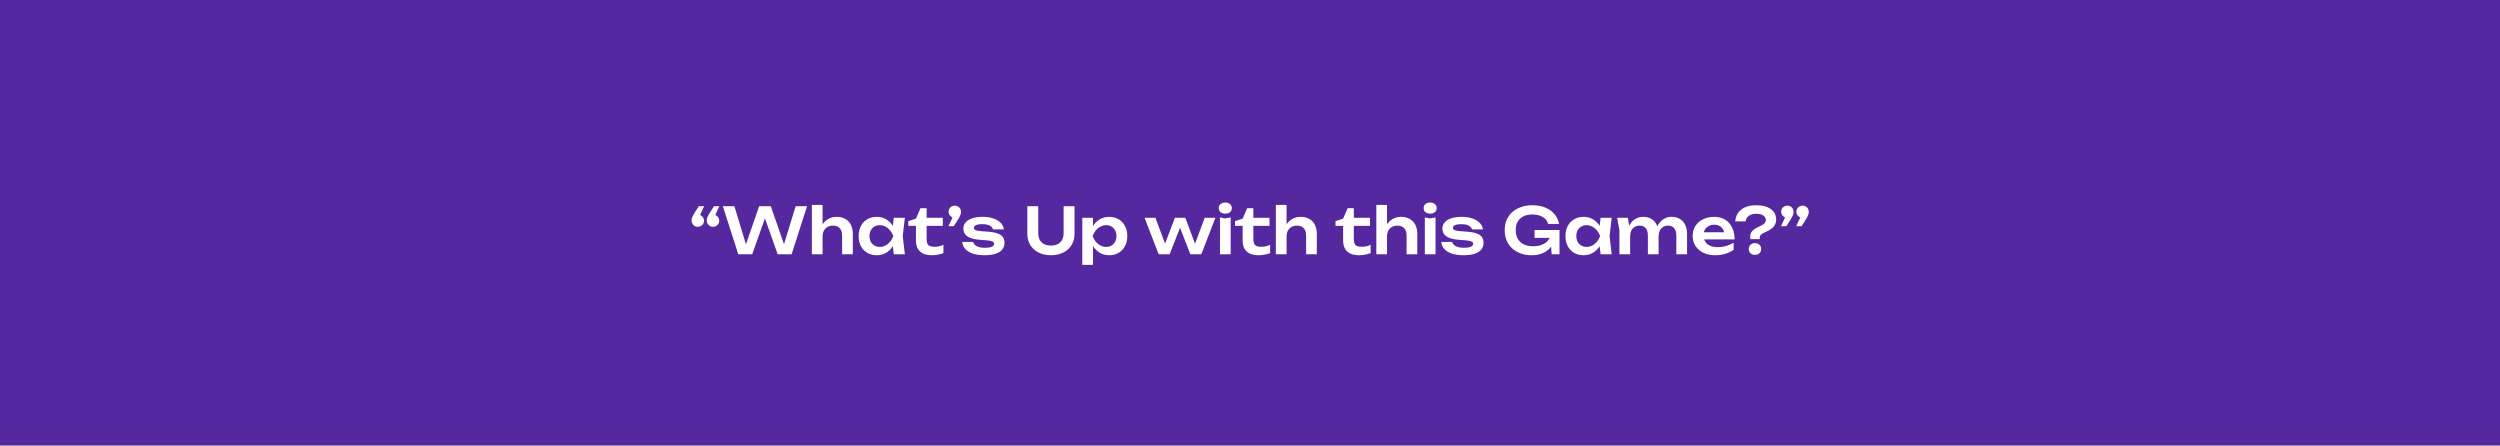 <svg width="2340" height="417" viewBox="0 0 2340 417" fill="none" xmlns="http://www.w3.org/2000/svg">
<rect x="0" y="0" width="2340" height="417" fill="#808080" stroke="none"/>
<rect width="2340" height="416.812" fill="#56289F"/>
<path d="M673.344 193L667.944 204.52L667.404 200.86C668.484 200.86 669.464 201.12 670.344 201.64C671.224 202.16 671.924 202.86 672.444 203.74C672.964 204.58 673.224 205.52 673.224 206.56C673.224 207.64 672.964 208.62 672.444 209.5C671.924 210.34 671.224 211.02 670.344 211.54C669.464 212.06 668.484 212.32 667.404 212.32C666.324 212.32 665.344 212.06 664.464 211.54C663.584 211.02 662.864 210.32 662.304 209.44C661.784 208.52 661.524 207.52 661.524 206.44C661.524 205.36 661.764 204.24 662.244 203.08C662.724 201.88 663.564 200.38 664.764 198.58L668.304 193H673.344ZM659.064 193L653.724 204.52L653.124 200.86C654.244 200.86 655.224 201.12 656.064 201.64C656.944 202.16 657.644 202.86 658.164 203.74C658.724 204.58 659.004 205.52 659.004 206.56C659.004 207.64 658.724 208.62 658.164 209.5C657.644 210.34 656.944 211.02 656.064 211.54C655.224 212.06 654.244 212.32 653.124 212.32C652.084 212.32 651.104 212.06 650.184 211.54C649.304 211.02 648.604 210.32 648.084 209.44C647.564 208.52 647.304 207.52 647.304 206.44C647.304 205.36 647.544 204.24 648.024 203.08C648.504 201.88 649.344 200.38 650.544 198.58L654.084 193H659.064ZM735.67 233.86H732.19L744.73 193H755.41L740.95 238H727.93L713.77 198.16H718.21L704.05 238H691.03L676.57 193H687.37L699.79 233.86L696.43 233.8L710.59 193H721.45L735.67 233.86ZM759.903 191.8H769.923V238H759.903V191.8ZM782.943 202.96C786.183 202.96 788.943 203.62 791.223 204.94C793.503 206.22 795.243 208.06 796.443 210.46C797.643 212.86 798.243 215.72 798.243 219.04V238H788.223V220.54C788.223 217.46 787.483 215.14 786.003 213.58C784.523 211.98 782.383 211.18 779.583 211.18C777.623 211.18 775.903 211.62 774.423 212.5C772.983 213.34 771.863 214.52 771.063 216.04C770.303 217.56 769.923 219.38 769.923 221.5L766.623 219.76C767.063 216.16 768.023 213.12 769.503 210.64C771.023 208.16 772.943 206.26 775.263 204.94C777.583 203.62 780.143 202.96 782.943 202.96ZM836.573 238L835.133 225.52L836.753 220.96L835.133 216.46L836.573 203.86H846.953L844.973 220.96L846.953 238H836.573ZM839.213 220.96C838.573 224.56 837.393 227.72 835.673 230.44C833.993 233.12 831.853 235.2 829.253 236.68C826.693 238.16 823.813 238.9 820.613 238.9C817.293 238.9 814.353 238.16 811.793 236.68C809.233 235.16 807.233 233.06 805.793 230.38C804.393 227.66 803.693 224.52 803.693 220.96C803.693 217.36 804.393 214.22 805.793 211.54C807.233 208.82 809.233 206.72 811.793 205.24C814.353 203.72 817.293 202.96 820.613 202.96C823.813 202.96 826.693 203.7 829.253 205.18C831.853 206.66 834.013 208.76 835.733 211.48C837.453 214.16 838.613 217.32 839.213 220.96ZM813.833 220.96C813.833 222.96 814.233 224.72 815.033 226.24C815.873 227.76 817.013 228.96 818.453 229.84C819.893 230.68 821.553 231.1 823.433 231.1C825.313 231.1 827.073 230.68 828.713 229.84C830.393 228.96 831.873 227.76 833.153 226.24C834.433 224.72 835.433 222.96 836.153 220.96C835.433 218.96 834.433 217.2 833.153 215.68C831.873 214.12 830.393 212.92 828.713 212.08C827.073 211.2 825.313 210.76 823.433 210.76C821.553 210.76 819.893 211.2 818.453 212.08C817.013 212.92 815.873 214.12 815.033 215.68C814.233 217.2 813.833 218.96 813.833 220.96ZM850.173 211.42V206.98L857.313 204.64L861.573 194.86H867.333V203.86H882.453V211.42H867.333V223.84C867.333 226.48 867.873 228.34 868.953 229.42C870.073 230.46 871.993 230.98 874.713 230.98C876.433 230.98 877.953 230.82 879.273 230.5C880.593 230.18 881.853 229.72 883.053 229.12V236.92C881.893 237.4 880.353 237.84 878.433 238.24C876.513 238.68 874.533 238.9 872.493 238.9C868.933 238.9 866.033 238.34 863.793 237.22C861.593 236.06 859.953 234.46 858.873 232.42C857.833 230.38 857.313 228 857.313 225.28V211.42H850.173ZM887.739 211.72L893.079 200.2L893.679 203.86C892.599 203.86 891.619 203.6 890.739 203.08C889.859 202.56 889.159 201.88 888.639 201.04C888.119 200.16 887.859 199.2 887.859 198.16C887.859 197.08 888.119 196.12 888.639 195.28C889.159 194.4 889.859 193.72 890.739 193.24C891.619 192.72 892.599 192.46 893.679 192.46C894.759 192.46 895.739 192.72 896.619 193.24C897.499 193.72 898.199 194.4 898.719 195.28C899.239 196.16 899.499 197.18 899.499 198.34C899.499 199.34 899.259 200.44 898.779 201.64C898.299 202.8 897.459 204.32 896.259 206.2L892.719 211.72H887.739ZM940.252 227.26C940.252 229.7 939.532 231.8 938.092 233.56C936.692 235.32 934.592 236.66 931.792 237.58C928.992 238.46 925.572 238.9 921.532 238.9C917.372 238.9 913.752 238.4 910.672 237.4C907.592 236.36 905.192 234.9 903.472 233.02C901.752 231.14 900.832 228.96 900.712 226.48H910.912C911.152 227.6 911.752 228.58 912.712 229.42C913.672 230.22 914.912 230.84 916.432 231.28C917.992 231.72 919.792 231.94 921.832 231.94C924.672 231.94 926.812 231.62 928.252 230.98C929.732 230.34 930.472 229.38 930.472 228.1C930.472 227.18 929.952 226.48 928.912 226C927.912 225.52 926.052 225.16 923.332 224.92L916.972 224.44C913.172 224.12 910.152 223.48 907.912 222.52C905.672 221.56 904.072 220.36 903.112 218.92C902.192 217.44 901.732 215.82 901.732 214.06C901.732 211.62 902.492 209.58 904.012 207.94C905.532 206.3 907.652 205.06 910.372 204.22C913.132 203.38 916.312 202.96 919.912 202.96C923.592 202.96 926.872 203.46 929.752 204.46C932.632 205.46 934.932 206.84 936.652 208.6C938.412 210.36 939.412 212.4 939.652 214.72H929.452C929.292 213.88 928.832 213.1 928.072 212.38C927.352 211.62 926.292 211 924.892 210.52C923.492 210.04 921.672 209.8 919.432 209.8C916.912 209.8 914.972 210.1 913.612 210.7C912.252 211.26 911.572 212.12 911.572 213.28C911.572 214.08 911.992 214.74 912.832 215.26C913.672 215.74 915.232 216.08 917.512 216.28L925.792 216.94C929.472 217.26 932.372 217.88 934.492 218.8C936.612 219.68 938.092 220.84 938.932 222.28C939.812 223.72 940.252 225.38 940.252 227.26ZM971.788 218.26C971.788 220.66 972.248 222.72 973.168 224.44C974.088 226.16 975.428 227.5 977.188 228.46C978.988 229.38 981.148 229.84 983.668 229.84C986.228 229.84 988.388 229.38 990.148 228.46C991.908 227.5 993.248 226.16 994.168 224.44C995.088 222.72 995.548 220.66 995.548 218.26V193H1005.75V218.74C1005.75 222.78 1004.83 226.32 1002.99 229.36C1001.15 232.36 998.568 234.7 995.248 236.38C991.928 238.06 988.068 238.9 983.668 238.9C979.268 238.9 975.408 238.06 972.088 236.38C968.808 234.7 966.228 232.36 964.348 229.36C962.508 226.32 961.588 222.78 961.588 218.74V193H971.788V218.26ZM1013.03 203.86H1023.05V214.72L1022.63 216.04V224.26L1023.05 226.72V247.9H1013.03V203.86ZM1019.57 220.96C1020.25 217.32 1021.43 214.16 1023.11 211.48C1024.83 208.76 1026.97 206.66 1029.53 205.18C1032.13 203.7 1035.01 202.96 1038.17 202.96C1041.53 202.96 1044.47 203.72 1046.99 205.24C1049.55 206.72 1051.55 208.82 1052.99 211.54C1054.43 214.22 1055.15 217.36 1055.15 220.96C1055.15 224.52 1054.43 227.66 1052.99 230.38C1051.55 233.06 1049.55 235.16 1046.99 236.68C1044.47 238.16 1041.53 238.9 1038.17 238.9C1034.97 238.9 1032.09 238.16 1029.53 236.68C1027.01 235.2 1024.89 233.12 1023.17 230.44C1021.45 227.72 1020.25 224.56 1019.57 220.96ZM1045.01 220.96C1045.01 218.96 1044.59 217.2 1043.75 215.68C1042.95 214.12 1041.83 212.92 1040.39 212.08C1038.95 211.2 1037.29 210.76 1035.41 210.76C1033.53 210.76 1031.75 211.2 1030.07 212.08C1028.39 212.92 1026.91 214.12 1025.63 215.68C1024.39 217.2 1023.41 218.96 1022.69 220.96C1023.41 222.96 1024.39 224.72 1025.63 226.24C1026.91 227.76 1028.39 228.96 1030.07 229.84C1031.75 230.68 1033.53 231.1 1035.41 231.1C1037.29 231.1 1038.95 230.68 1040.39 229.84C1041.83 228.96 1042.95 227.76 1043.75 226.24C1044.59 224.72 1045.01 222.96 1045.01 220.96ZM1120.21 232.54H1116.91L1127.59 203.86H1137.61L1124.41 238H1114.15L1102.75 208.54H1106.35L1094.77 238H1084.51L1071.31 203.86H1081.45L1092.19 232.54H1088.77L1099.69 203.86H1109.47L1120.21 232.54ZM1141.88 203.5L1146.86 204.46L1151.9 203.5V238H1141.88V203.5ZM1146.86 199.96C1145.06 199.96 1143.58 199.5 1142.42 198.58C1141.3 197.62 1140.74 196.36 1140.74 194.8C1140.74 193.2 1141.3 191.94 1142.42 191.02C1143.58 190.06 1145.06 189.58 1146.86 189.58C1148.7 189.58 1150.18 190.06 1151.3 191.02C1152.42 191.94 1152.98 193.2 1152.98 194.8C1152.98 196.36 1152.42 197.62 1151.3 198.58C1150.18 199.5 1148.7 199.96 1146.86 199.96ZM1155.97 211.42V206.98L1163.11 204.64L1167.37 194.86H1173.13V203.86H1188.25V211.42H1173.13V223.84C1173.13 226.48 1173.67 228.34 1174.75 229.42C1175.87 230.46 1177.79 230.98 1180.51 230.98C1182.23 230.98 1183.75 230.82 1185.07 230.5C1186.39 230.18 1187.65 229.72 1188.85 229.12V236.92C1187.69 237.4 1186.15 237.84 1184.23 238.24C1182.31 238.68 1180.33 238.9 1178.29 238.9C1174.73 238.9 1171.83 238.34 1169.59 237.22C1167.39 236.06 1165.75 234.46 1164.67 232.42C1163.63 230.38 1163.11 228 1163.11 225.28V211.42H1155.97ZM1194.2 191.8H1204.22V238H1194.2V191.8ZM1217.24 202.96C1220.48 202.96 1223.24 203.62 1225.52 204.94C1227.8 206.22 1229.54 208.06 1230.74 210.46C1231.94 212.86 1232.54 215.72 1232.54 219.04V238H1222.52V220.54C1222.52 217.46 1221.78 215.14 1220.3 213.58C1218.82 211.98 1216.68 211.18 1213.88 211.18C1211.92 211.18 1210.2 211.62 1208.72 212.5C1207.28 213.34 1206.16 214.52 1205.36 216.04C1204.6 217.56 1204.22 219.38 1204.22 221.5L1200.92 219.76C1201.36 216.16 1202.32 213.12 1203.8 210.64C1205.32 208.16 1207.24 206.26 1209.56 204.94C1211.88 203.62 1214.44 202.96 1217.24 202.96ZM1250.02 211.42V206.98L1257.16 204.64L1261.42 194.86H1267.18V203.86H1282.3V211.42H1267.18V223.84C1267.18 226.48 1267.72 228.34 1268.8 229.42C1269.92 230.46 1271.84 230.98 1274.56 230.98C1276.28 230.98 1277.8 230.82 1279.12 230.5C1280.44 230.18 1281.7 229.72 1282.9 229.12V236.92C1281.74 237.4 1280.2 237.84 1278.28 238.24C1276.36 238.68 1274.38 238.9 1272.34 238.9C1268.78 238.9 1265.88 238.34 1263.64 237.22C1261.44 236.06 1259.8 234.46 1258.72 232.42C1257.68 230.38 1257.16 228 1257.16 225.28V211.42H1250.02ZM1288.24 191.8H1298.26V238H1288.24V191.8ZM1311.28 202.96C1314.52 202.96 1317.28 203.62 1319.56 204.94C1321.84 206.22 1323.58 208.06 1324.78 210.46C1325.98 212.86 1326.58 215.72 1326.58 219.04V238H1316.56V220.54C1316.56 217.46 1315.82 215.14 1314.34 213.58C1312.86 211.98 1310.72 211.18 1307.92 211.18C1305.96 211.18 1304.24 211.62 1302.76 212.5C1301.32 213.34 1300.2 214.52 1299.4 216.04C1298.64 217.56 1298.26 219.38 1298.26 221.5L1294.96 219.76C1295.4 216.16 1296.36 213.12 1297.84 210.64C1299.36 208.16 1301.28 206.26 1303.6 204.94C1305.92 203.62 1308.48 202.96 1311.28 202.96ZM1333.65 203.5L1338.63 204.46L1343.67 203.5V238H1333.65V203.5ZM1338.63 199.96C1336.83 199.96 1335.35 199.5 1334.19 198.58C1333.07 197.62 1332.51 196.36 1332.51 194.8C1332.51 193.2 1333.07 191.94 1334.19 191.02C1335.35 190.06 1336.83 189.58 1338.63 189.58C1340.47 189.58 1341.95 190.06 1343.07 191.02C1344.19 191.94 1344.75 193.2 1344.75 194.8C1344.75 196.36 1344.19 197.62 1343.07 198.58C1341.95 199.5 1340.47 199.96 1338.63 199.96ZM1388.61 227.26C1388.61 229.7 1387.89 231.8 1386.45 233.56C1385.05 235.32 1382.95 236.66 1380.15 237.58C1377.35 238.46 1373.93 238.9 1369.89 238.9C1365.73 238.9 1362.11 238.4 1359.03 237.4C1355.95 236.36 1353.55 234.9 1351.83 233.02C1350.11 231.14 1349.19 228.96 1349.07 226.48H1359.27C1359.51 227.6 1360.11 228.58 1361.07 229.42C1362.03 230.22 1363.27 230.84 1364.79 231.28C1366.35 231.72 1368.15 231.94 1370.19 231.94C1373.03 231.94 1375.17 231.62 1376.61 230.98C1378.09 230.34 1378.83 229.38 1378.83 228.1C1378.83 227.18 1378.31 226.48 1377.27 226C1376.27 225.52 1374.41 225.16 1371.69 224.92L1365.33 224.44C1361.53 224.12 1358.51 223.48 1356.27 222.52C1354.03 221.56 1352.43 220.36 1351.47 218.92C1350.55 217.44 1350.09 215.82 1350.09 214.06C1350.09 211.62 1350.85 209.58 1352.37 207.94C1353.89 206.3 1356.01 205.06 1358.73 204.22C1361.49 203.38 1364.67 202.96 1368.27 202.96C1371.95 202.96 1375.23 203.46 1378.11 204.46C1380.99 205.46 1383.29 206.84 1385.01 208.6C1386.77 210.36 1387.77 212.4 1388.01 214.72H1377.81C1377.65 213.88 1377.19 213.1 1376.43 212.38C1375.71 211.62 1374.65 211 1373.25 210.52C1371.85 210.04 1370.03 209.8 1367.79 209.8C1365.27 209.8 1363.33 210.1 1361.97 210.7C1360.61 211.26 1359.93 212.12 1359.93 213.28C1359.93 214.08 1360.35 214.74 1361.19 215.26C1362.03 215.74 1363.59 216.08 1365.87 216.28L1374.15 216.94C1377.83 217.26 1380.73 217.88 1382.85 218.8C1384.97 219.68 1386.45 220.84 1387.29 222.28C1388.17 223.72 1388.61 225.38 1388.61 227.26ZM1456.09 218.5C1456.05 221.22 1455.51 223.82 1454.47 226.3C1453.47 228.74 1452.03 230.92 1450.15 232.84C1448.27 234.72 1445.95 236.2 1443.19 237.28C1440.43 238.36 1437.23 238.9 1433.59 238.9C1430.07 238.9 1426.77 238.38 1423.69 237.34C1420.65 236.26 1417.97 234.72 1415.65 232.72C1413.37 230.72 1411.59 228.28 1410.31 225.4C1409.03 222.48 1408.39 219.18 1408.39 215.5C1408.39 211.82 1409.03 208.54 1410.31 205.66C1411.63 202.74 1413.45 200.28 1415.77 198.28C1418.09 196.28 1420.81 194.76 1423.93 193.72C1427.05 192.64 1430.45 192.1 1434.13 192.1C1438.93 192.1 1443.09 192.86 1446.61 194.38C1450.13 195.86 1452.97 197.92 1455.13 200.56C1457.33 203.2 1458.69 206.22 1459.21 209.62H1448.95C1448.55 207.78 1447.67 206.2 1446.31 204.88C1444.99 203.56 1443.29 202.54 1441.21 201.82C1439.17 201.1 1436.81 200.74 1434.13 200.74C1430.97 200.74 1428.23 201.32 1425.91 202.48C1423.63 203.6 1421.85 205.26 1420.57 207.46C1419.33 209.66 1418.71 212.34 1418.71 215.5C1418.71 218.66 1419.37 221.36 1420.69 223.6C1422.01 225.84 1423.89 227.56 1426.33 228.76C1428.77 229.92 1431.65 230.5 1434.97 230.5C1438.21 230.5 1441.05 230 1443.49 229C1445.93 227.96 1447.85 226.52 1449.25 224.68C1450.69 222.8 1451.51 220.58 1451.71 218.02L1456.09 218.5ZM1436.35 222.64V215.26H1459.69V238H1452.37L1450.99 219.76L1453.09 222.64H1436.35ZM1498.16 238L1496.72 225.52L1498.34 220.96L1496.72 216.46L1498.16 203.86H1508.54L1506.56 220.96L1508.54 238H1498.16ZM1500.8 220.96C1500.16 224.56 1498.98 227.72 1497.26 230.44C1495.58 233.12 1493.44 235.2 1490.84 236.68C1488.28 238.16 1485.4 238.9 1482.2 238.9C1478.88 238.9 1475.94 238.16 1473.38 236.68C1470.82 235.16 1468.82 233.06 1467.38 230.38C1465.98 227.66 1465.28 224.52 1465.28 220.96C1465.28 217.36 1465.98 214.22 1467.38 211.54C1468.82 208.82 1470.82 206.72 1473.38 205.24C1475.94 203.72 1478.88 202.96 1482.2 202.96C1485.4 202.96 1488.28 203.7 1490.84 205.18C1493.44 206.66 1495.6 208.76 1497.32 211.48C1499.04 214.16 1500.2 217.32 1500.8 220.96ZM1475.42 220.96C1475.42 222.96 1475.82 224.72 1476.62 226.24C1477.46 227.76 1478.6 228.96 1480.04 229.84C1481.48 230.68 1483.14 231.1 1485.02 231.1C1486.9 231.1 1488.66 230.68 1490.3 229.84C1491.98 228.96 1493.46 227.76 1494.74 226.24C1496.02 224.72 1497.02 222.96 1497.74 220.96C1497.02 218.96 1496.02 217.2 1494.74 215.68C1493.46 214.12 1491.98 212.92 1490.3 212.08C1488.66 211.2 1486.9 210.76 1485.02 210.76C1483.14 210.76 1481.48 211.2 1480.04 212.08C1478.6 212.92 1477.46 214.12 1476.62 215.68C1475.82 217.2 1475.42 218.96 1475.42 220.96ZM1513.62 203.86H1523.64L1525.8 216.88V238H1515.78V215.38L1513.62 203.86ZM1537.98 202.96C1541.02 202.96 1543.62 203.62 1545.78 204.94C1547.94 206.22 1549.58 208.06 1550.7 210.46C1551.86 212.86 1552.44 215.72 1552.44 219.04V238H1542.42V220.54C1542.42 217.46 1541.74 215.14 1540.38 213.58C1539.06 211.98 1537.12 211.18 1534.56 211.18C1532.76 211.18 1531.2 211.62 1529.88 212.5C1528.56 213.34 1527.54 214.52 1526.82 216.04C1526.14 217.56 1525.8 219.38 1525.8 221.5L1522.5 219.76C1522.9 216.16 1523.82 213.12 1525.26 210.64C1526.7 208.16 1528.5 206.26 1530.66 204.94C1532.86 203.62 1535.3 202.96 1537.98 202.96ZM1564.56 202.96C1567.6 202.96 1570.2 203.62 1572.36 204.94C1574.56 206.22 1576.22 208.06 1577.34 210.46C1578.5 212.86 1579.08 215.72 1579.08 219.04V238H1569.06V220.54C1569.06 217.46 1568.38 215.14 1567.02 213.58C1565.7 211.98 1563.76 211.18 1561.2 211.18C1559.4 211.18 1557.84 211.62 1556.52 212.5C1555.2 213.34 1554.18 214.52 1553.46 216.04C1552.78 217.56 1552.44 219.38 1552.44 221.5L1549.14 219.76C1549.54 216.16 1550.46 213.12 1551.9 210.64C1553.34 208.16 1555.14 206.26 1557.3 204.94C1559.5 203.62 1561.92 202.96 1564.56 202.96ZM1605.39 238.9C1601.35 238.9 1597.73 238.16 1594.53 236.68C1591.37 235.16 1588.87 233.04 1587.03 230.32C1585.23 227.6 1584.33 224.44 1584.33 220.84C1584.33 217.28 1585.19 214.16 1586.91 211.48C1588.67 208.8 1591.07 206.72 1594.11 205.24C1597.15 203.72 1600.61 202.96 1604.49 202.96C1608.45 202.96 1611.85 203.84 1614.69 205.6C1617.53 207.32 1619.71 209.76 1621.23 212.92C1622.79 216.08 1623.57 219.8 1623.57 224.08H1592.37V217.42H1618.17L1614.27 219.82C1614.11 217.82 1613.61 216.12 1612.77 214.72C1611.97 213.32 1610.87 212.24 1609.47 211.48C1608.07 210.72 1606.43 210.34 1604.55 210.34C1602.51 210.34 1600.73 210.76 1599.21 211.6C1597.73 212.4 1596.57 213.54 1595.73 215.02C1594.93 216.46 1594.53 218.16 1594.53 220.12C1594.53 222.48 1595.05 224.5 1596.09 226.18C1597.13 227.86 1598.65 229.14 1600.65 230.02C1602.65 230.9 1605.07 231.34 1607.91 231.34C1610.47 231.34 1613.05 230.98 1615.65 230.26C1618.25 229.5 1620.59 228.44 1622.67 227.08V233.8C1620.43 235.4 1617.81 236.66 1614.81 237.58C1611.85 238.46 1608.71 238.9 1605.39 238.9ZM1638.19 221.56C1638.19 219.72 1638.69 218.12 1639.69 216.76C1640.69 215.4 1642.33 214.16 1644.61 213.04L1649.17 210.76C1650.29 210.2 1651.17 209.54 1651.81 208.78C1652.49 207.98 1652.83 207.1 1652.83 206.14C1652.83 204.26 1652.03 202.78 1650.43 201.7C1648.87 200.62 1646.67 200.08 1643.83 200.08C1640.99 200.08 1638.69 200.72 1636.93 202C1635.17 203.24 1634.15 204.98 1633.87 207.22H1624.21C1624.57 202.46 1626.47 198.76 1629.91 196.12C1633.35 193.44 1637.99 192.1 1643.83 192.1C1649.67 192.1 1654.23 193.3 1657.51 195.7C1660.83 198.1 1662.49 201.42 1662.49 205.66C1662.49 207.74 1661.89 209.66 1660.69 211.42C1659.49 213.14 1657.71 214.6 1655.35 215.8L1650.31 218.26C1649.27 218.78 1648.47 219.36 1647.91 220C1647.39 220.64 1647.13 221.44 1647.13 222.4V223.84H1638.49C1638.37 223.44 1638.29 223.06 1638.25 222.7C1638.21 222.3 1638.19 221.92 1638.19 221.56ZM1642.63 238.54C1640.91 238.54 1639.51 238.04 1638.43 237.04C1637.35 236 1636.81 234.68 1636.81 233.08C1636.81 231.44 1637.35 230.12 1638.43 229.12C1639.51 228.08 1640.91 227.56 1642.63 227.56C1644.39 227.56 1645.79 228.08 1646.83 229.12C1647.91 230.12 1648.45 231.44 1648.45 233.08C1648.45 234.68 1647.91 236 1646.83 237.04C1645.79 238.04 1644.39 238.54 1642.63 238.54ZM1667.04 211.72L1672.38 200.2L1672.98 203.86C1671.9 203.86 1670.92 203.6 1670.04 203.08C1669.16 202.56 1668.46 201.88 1667.94 201.04C1667.42 200.16 1667.16 199.2 1667.16 198.16C1667.16 197.08 1667.42 196.12 1667.94 195.28C1668.46 194.4 1669.16 193.72 1670.04 193.24C1670.92 192.72 1671.9 192.46 1672.98 192.46C1674.06 192.46 1675.04 192.72 1675.92 193.24C1676.8 193.72 1677.5 194.4 1678.02 195.28C1678.54 196.16 1678.8 197.18 1678.8 198.34C1678.8 199.34 1678.56 200.44 1678.08 201.64C1677.6 202.8 1676.76 204.32 1675.56 206.2L1672.02 211.72H1667.04ZM1681.26 211.72L1686.6 200.2L1687.2 203.86C1686.12 203.86 1685.14 203.6 1684.26 203.08C1683.38 202.56 1682.68 201.88 1682.16 201.04C1681.64 200.16 1681.38 199.2 1681.38 198.16C1681.38 197.08 1681.64 196.12 1682.16 195.28C1682.68 194.4 1683.38 193.72 1684.26 193.24C1685.14 192.72 1686.12 192.46 1687.2 192.46C1688.28 192.46 1689.26 192.72 1690.14 193.24C1691.02 193.72 1691.72 194.4 1692.24 195.28C1692.76 196.16 1693.02 197.18 1693.02 198.34C1693.02 199.34 1692.78 200.44 1692.3 201.64C1691.82 202.8 1690.98 204.32 1689.78 206.2L1686.24 211.72H1681.26Z" fill="white"/>
</svg>
